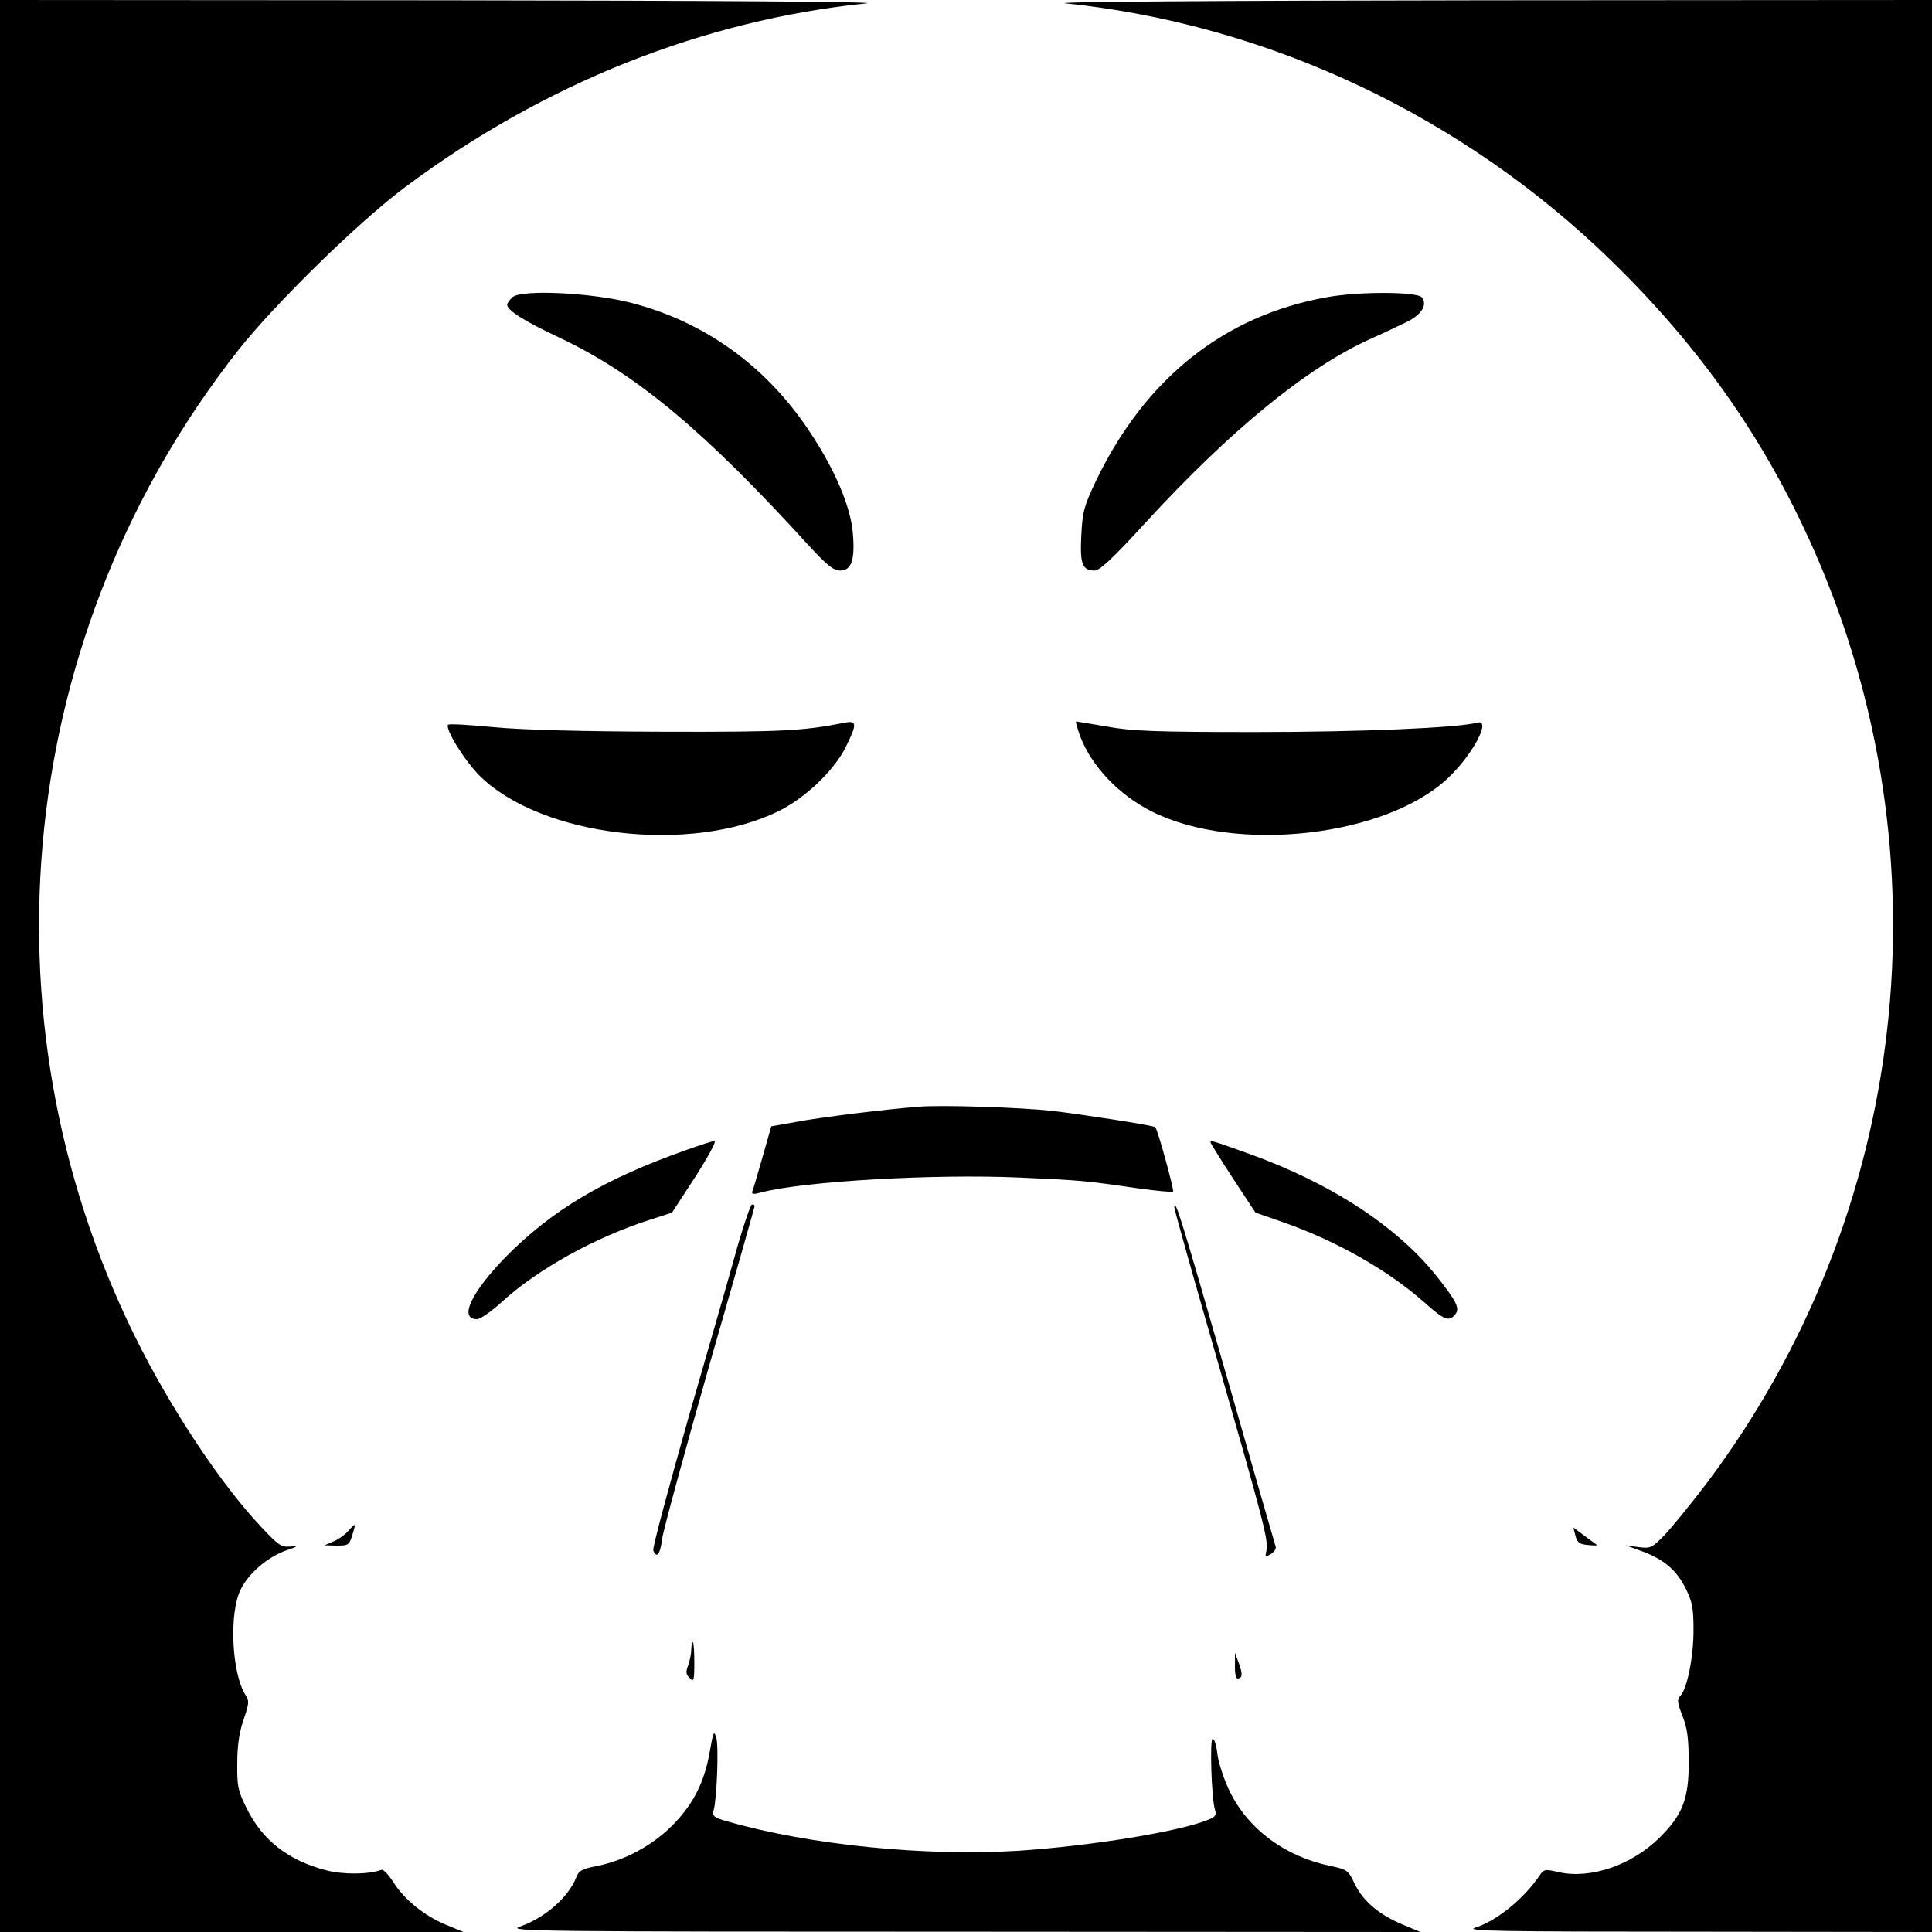 <?xml version="1.0" standalone="no"?>
<!DOCTYPE svg PUBLIC "-//W3C//DTD SVG 20010904//EN"
 "http://www.w3.org/TR/2001/REC-SVG-20010904/DTD/svg10.dtd">
<svg version="1.0" xmlns="http://www.w3.org/2000/svg"
 width="640pt" height="640pt" viewBox="0 0 640 640"
 preserveAspectRatio="xMidYMid meet">
<g transform="translate(0,640) scale(0.1,-0.1)"
fill="#000000" stroke="none">
<path d="M0 3200 l0 -3200 768 0 767 0 -58 24 c-72 30 -137 83 -174 141 -15
24 -33 43 -39 41 -44 -16 -127 -16 -182 -2 -126 32 -212 99 -264 204 -30 60
-33 75 -32 152 0 59 7 103 21 144 18 52 19 62 7 80 -47 72 -56 275 -16 352 27
54 90 107 150 128 40 14 42 16 14 13 -29 -3 -39 3 -95 63 -135 142 -305 399
-421 635 -524 1063 -390 2335 345 3267 121 153 400 426 551 538 459 343 985
553 1528 609 52 5 -483 9 -1392 10 l-1478 1 0 -3200z"/>
<path d="M3530 6389 c673 -70 1316 -373 1809 -854 296 -289 509 -594 669 -955
451 -1020 315 -2203 -354 -3093 -51 -67 -113 -143 -138 -170 -44 -45 -48 -47
-88 -42 l-43 6 52 -19 c73 -26 117 -63 147 -124 22 -44 26 -65 26 -138 0 -89
-21 -195 -44 -218 -11 -11 -10 -22 7 -65 16 -40 21 -75 21 -152 1 -123 -20
-177 -97 -253 -93 -91 -227 -137 -333 -114 -46 11 -50 10 -64 -11 -53 -78
-143 -151 -214 -173 -34 -11 88 -13 737 -13 l777 -1 0 3200 0 3200 -1477 -1
c-910 -1 -1445 -5 -1393 -10z"/>
<path d="M1697 5415 c-9 -9 -17 -20 -17 -24 0 -19 55 -54 172 -109 255 -120
481 -309 828 -690 60 -65 81 -82 103 -82 38 0 50 36 42 126 -8 86 -57 203
-137 325 -143 221 -349 371 -594 435 -132 35 -370 46 -397 19z"/>
<path d="M4393 5415 c-338 -61 -598 -268 -761 -605 -41 -86 -46 -104 -50 -183
-5 -95 3 -117 44 -117 17 0 60 40 168 158 282 307 534 513 743 608 43 19 98
45 122 57 50 24 71 58 51 82 -16 19 -210 20 -317 0z"/>
<path d="M1484 3999 c-9 -16 55 -119 106 -170 205 -201 698 -259 989 -116 88
43 182 133 221 209 40 80 39 92 -2 84 -135 -27 -205 -31 -598 -30 -271 1 -466
6 -563 15 -82 8 -150 12 -153 8z"/>
<path d="M3579 3959 c38 -98 127 -192 236 -247 279 -140 775 -84 981 110 84
79 146 198 97 184 -63 -17 -384 -31 -733 -31 -330 0 -411 3 -492 18 -54 9
-100 17 -103 17 -3 0 4 -23 14 -51z"/>
<path d="M3045 2734 c-116 -9 -326 -35 -405 -50 l-85 -15 -29 -102 c-16 -56
-31 -107 -34 -114 -3 -9 5 -10 30 -3 139 37 576 62 860 49 200 -9 213 -10 391
-36 59 -8 110 -13 113 -10 4 4 -51 206 -59 213 -5 6 -247 43 -340 54 -111 12
-367 20 -442 14z"/>
<path d="M2275 2591 c-273 -96 -446 -199 -600 -355 -114 -117 -156 -206 -95
-206 11 0 47 25 81 56 119 109 309 215 494 274 l71 23 77 118 c42 66 71 119
64 119 -7 0 -48 -13 -92 -29z"/>
<path d="M4010 2616 c0 -3 33 -56 74 -119 l75 -114 92 -32 c177 -62 349 -160
468 -266 65 -58 81 -64 101 -40 17 20 6 43 -59 125 -133 168 -354 312 -629
410 -117 42 -122 43 -122 36z"/>
<path d="M2445 2278 c-20 -73 -93 -328 -162 -566 -68 -239 -122 -440 -119
-448 11 -28 23 -13 29 36 3 27 74 286 156 575 83 288 151 527 151 530 0 3 -4
5 -9 5 -4 0 -25 -60 -46 -132z"/>
<path d="M3890 2401 c0 -8 64 -235 142 -505 154 -537 171 -600 163 -634 -5
-20 -4 -21 15 -10 11 7 18 18 16 24 -2 6 -75 258 -161 560 -149 518 -174 600
-175 565z"/>
<path d="M1154 1329 c-10 -12 -32 -28 -49 -35 l-30 -13 41 -1 c38 0 41 2 51
35 13 41 12 42 -13 14z"/>
<path d="M5219 1312 c6 -22 14 -28 42 -30 19 -2 32 -2 29 0 -3 2 -21 16 -42
31 l-36 27 7 -28z"/>
<path d="M2290 936 c0 -14 -5 -37 -10 -52 -9 -22 -8 -31 5 -43 13 -14 15 -9
15 52 0 37 -2 67 -5 67 -3 0 -5 -11 -5 -24z"/>
<path d="M4091 883 c-1 -24 3 -43 8 -43 17 0 18 14 5 50 l-13 35 0 -42z"/>
<path d="M2352 602 c-17 -101 -52 -173 -118 -242 -66 -70 -163 -123 -255 -141
-51 -10 -62 -16 -70 -38 -26 -66 -104 -135 -189 -164 -41 -15 80 -16 1470 -16
l1515 -1 -57 24 c-78 32 -133 78 -160 135 -22 46 -25 48 -82 60 -149 31 -270
121 -331 244 -20 40 -38 96 -42 125 -3 28 -10 52 -16 52 -10 0 -4 -198 8 -236
5 -17 1 -23 -22 -32 -98 -40 -390 -87 -630 -103 -307 -19 -691 19 -962 97 -47
13 -52 18 -47 37 11 40 17 212 9 240 -8 26 -10 21 -21 -41z"/>
</g>
</svg>
